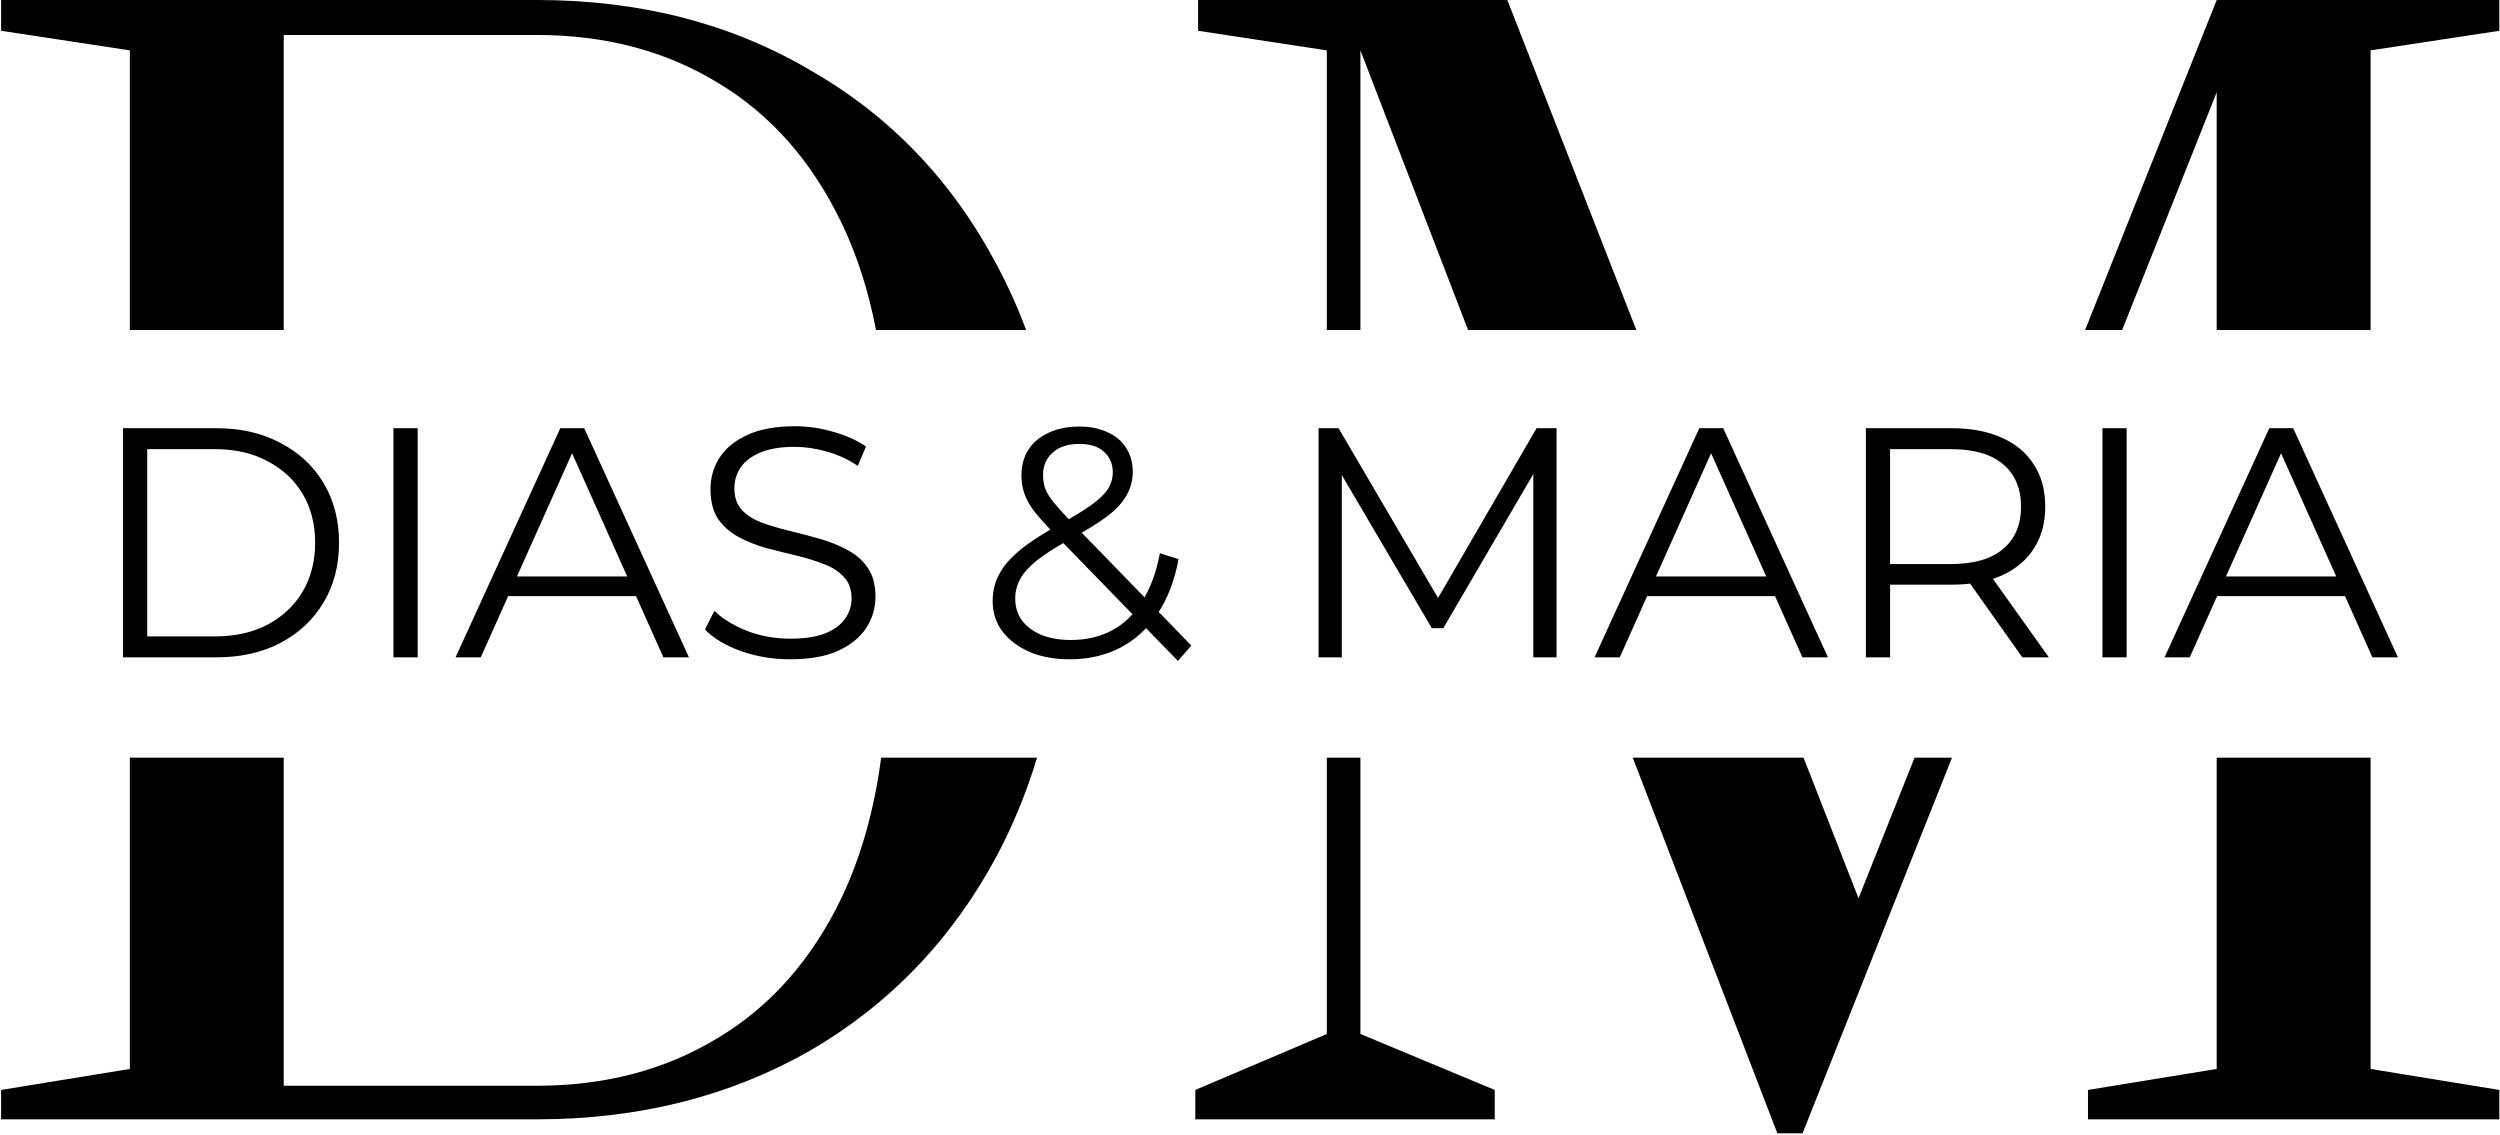 <?xml version="1.0" encoding="UTF-8"?> <svg xmlns="http://www.w3.org/2000/svg" width="947" height="430" viewBox="0 0 947 430" fill="none"><path fill-rule="evenodd" clip-rule="evenodd" d="M49.182 404.92L0.422 412.87V424H203.412C241.925 424 276.375 415.343 306.762 398.03C337.149 380.363 360.822 355.63 377.782 323.83C383.905 312.221 388.923 299.945 392.836 287H333.783C331.196 306.639 326.253 324.216 318.952 339.73C307.645 363.403 291.922 381.247 271.782 393.26C251.995 405.273 229.205 411.28 203.412 411.28H107.482V287H49.182V404.92ZM49.182 125V19.08L0.422 11.66V0H203.412C242.279 0 276.729 8.833 306.762 26.5C337.149 43.813 360.822 68.547 377.782 100.7C381.933 108.483 385.575 116.583 388.71 125H331.836C329.011 110.269 324.716 96.868 318.952 84.8C307.645 61.127 291.922 43.283 271.782 31.27C251.995 19.257 229.205 13.25 203.412 13.25H107.482V125H49.182ZM502.605 287V391.67L452.785 412.87V424H566.205V412.87L515.325 391.67V287H502.605ZM515.325 125H502.605V19.08L453.845 11.66V0H570.975L619.846 125H556.106L515.325 19.08V125ZM618.478 287L673.265 429.3H682.805L739.419 287H725.243L704.005 340.26L683.182 287H618.478ZM789.841 125H803.871L839.685 34.98V125H897.985V19.08L946.745 11.66V0H839.685L789.841 125ZM897.985 287H839.685V404.92L790.925 412.87V424H946.745V412.87L897.985 404.92V287Z" fill="black"></path><path d="M46.587 249V162.2H81.927C91.186 162.2 99.287 164.06 106.231 167.78C113.258 171.417 118.714 176.501 122.599 183.032C126.485 189.563 128.427 197.085 128.427 205.6C128.427 214.115 126.485 221.637 122.599 228.168C118.714 234.699 113.258 239.824 106.231 243.544C99.287 247.181 91.186 249 81.927 249H46.587ZM55.763 241.064H81.431C89.119 241.064 95.774 239.576 101.395 236.6C107.099 233.541 111.522 229.367 114.663 224.076C117.805 218.703 119.375 212.544 119.375 205.6C119.375 198.573 117.805 192.415 114.663 187.124C111.522 181.833 107.099 177.7 101.395 174.724C95.774 171.665 89.119 170.136 81.431 170.136H55.763V241.064ZM149.032 249V162.2H158.208V249H149.032ZM172.562 249L212.242 162.2H221.294L260.974 249H251.302L214.846 167.532H218.566L182.11 249H172.562ZM188.186 225.812L190.914 218.372H241.382L244.11 225.812H188.186ZM299.265 249.744C292.817 249.744 286.617 248.711 280.665 246.644C274.796 244.495 270.249 241.767 267.025 238.46L270.621 231.392C273.68 234.368 277.772 236.889 282.897 238.956C288.105 240.94 293.561 241.932 299.265 241.932C304.721 241.932 309.144 241.271 312.533 239.948C316.005 238.543 318.527 236.683 320.097 234.368C321.751 232.053 322.577 229.491 322.577 226.68C322.577 223.291 321.585 220.563 319.601 218.496C317.7 216.429 315.179 214.817 312.037 213.66C308.896 212.42 305.424 211.345 301.621 210.436C297.819 209.527 294.016 208.576 290.213 207.584C286.411 206.509 282.897 205.104 279.673 203.368C276.532 201.632 273.969 199.359 271.985 196.548C270.084 193.655 269.133 189.893 269.133 185.264C269.133 180.965 270.249 177.039 272.481 173.484C274.796 169.847 278.309 166.953 283.021 164.804C287.733 162.572 293.768 161.456 301.125 161.456C306.003 161.456 310.839 162.159 315.633 163.564C320.428 164.887 324.561 166.747 328.033 169.144L324.933 176.46C321.213 173.98 317.245 172.161 313.029 171.004C308.896 169.847 304.887 169.268 301.001 169.268C295.793 169.268 291.495 169.971 288.105 171.376C284.716 172.781 282.195 174.683 280.541 177.08C278.971 179.395 278.185 182.04 278.185 185.016C278.185 188.405 279.136 191.133 281.037 193.2C283.021 195.267 285.584 196.879 288.725 198.036C291.949 199.193 295.463 200.227 299.265 201.136C303.068 202.045 306.829 203.037 310.549 204.112C314.352 205.187 317.824 206.592 320.965 208.328C324.189 209.981 326.752 212.213 328.653 215.024C330.637 217.835 331.629 221.513 331.629 226.06C331.629 230.276 330.472 234.203 328.157 237.84C325.843 241.395 322.288 244.288 317.493 246.52C312.781 248.669 306.705 249.744 299.265 249.744ZM405.155 249.744C399.534 249.744 394.533 248.835 390.151 247.016C385.77 245.115 382.298 242.511 379.735 239.204C377.255 235.897 376.015 232.053 376.015 227.672C376.015 223.952 376.842 220.563 378.495 217.504C380.149 214.363 382.794 211.304 386.431 208.328C390.151 205.269 395.07 202.087 401.187 198.78C406.395 195.887 410.446 193.407 413.339 191.34C416.315 189.191 418.423 187.165 419.663 185.264C420.903 183.28 421.523 181.172 421.523 178.94C421.523 175.716 420.407 173.112 418.175 171.128C416.026 169.144 412.926 168.152 408.875 168.152C404.494 168.152 401.105 169.268 398.707 171.5C396.31 173.649 395.111 176.46 395.111 179.932C395.111 181.668 395.359 183.321 395.855 184.892C396.434 186.463 397.467 188.199 398.955 190.1C400.526 192.001 402.675 194.399 405.403 197.292L451.283 244.536L446.199 250.364L398.335 201.136C395.442 198.077 393.127 195.432 391.391 193.2C389.738 190.885 388.581 188.695 387.919 186.628C387.258 184.561 386.927 182.371 386.927 180.056C386.927 176.336 387.795 173.112 389.531 170.384C391.35 167.573 393.913 165.424 397.219 163.936C400.526 162.365 404.411 161.58 408.875 161.58C412.926 161.58 416.439 162.283 419.415 163.688C422.474 165.011 424.83 166.953 426.483 169.516C428.219 172.079 429.087 175.179 429.087 178.816C429.087 181.957 428.302 184.892 426.731 187.62C425.243 190.348 422.763 193.035 419.291 195.68C415.819 198.243 411.107 201.136 405.155 204.36C399.947 207.253 395.814 209.899 392.755 212.296C389.779 214.693 387.671 217.049 386.431 219.364C385.191 221.596 384.571 224.076 384.571 226.804C384.571 229.945 385.439 232.715 387.175 235.112C388.994 237.427 391.474 239.245 394.615 240.568C397.839 241.808 401.518 242.428 405.651 242.428C411.438 242.428 416.605 241.229 421.151 238.832C425.698 236.435 429.501 232.797 432.559 227.92C435.701 223.043 437.974 216.925 439.379 209.568L446.447 211.8C444.877 220.067 442.19 227.011 438.387 232.632C434.585 238.253 429.873 242.511 424.251 245.404C418.63 248.297 412.265 249.744 405.155 249.744ZM499.478 249V162.2H507.042L546.722 229.904H542.754L582.062 162.2H589.626V249H580.822V175.964H582.93L546.722 237.964H542.382L505.926 175.964H508.282V249H499.478ZM604.019 249L643.699 162.2H652.751L692.431 249H682.759L646.303 167.532H650.023L613.567 249H604.019ZM619.643 225.812L622.371 218.372H672.839L675.567 225.812H619.643ZM706.79 249V162.2H739.278C746.636 162.2 752.96 163.399 758.25 165.796C763.541 168.111 767.592 171.5 770.402 175.964C773.296 180.345 774.742 185.677 774.742 191.96C774.742 198.077 773.296 203.368 770.402 207.832C767.592 212.213 763.541 215.603 758.25 218C752.96 220.315 746.636 221.472 739.278 221.472H711.874L715.966 217.256V249H706.79ZM766.062 249L743.742 217.504H753.662L776.106 249H766.062ZM715.966 218L711.874 213.66H739.03C747.71 213.66 754.282 211.759 758.746 207.956C763.293 204.153 765.566 198.821 765.566 191.96C765.566 185.016 763.293 179.643 758.746 175.84C754.282 172.037 747.71 170.136 739.03 170.136H711.874L715.966 165.796V218ZM796.4 249V162.2H805.576V249H796.4ZM819.93 249L859.61 162.2H868.662L908.342 249H898.67L862.214 167.532H865.934L829.478 249H819.93ZM835.554 225.812L838.282 218.372H888.75L891.478 225.812H835.554Z" fill="black"></path></svg> 